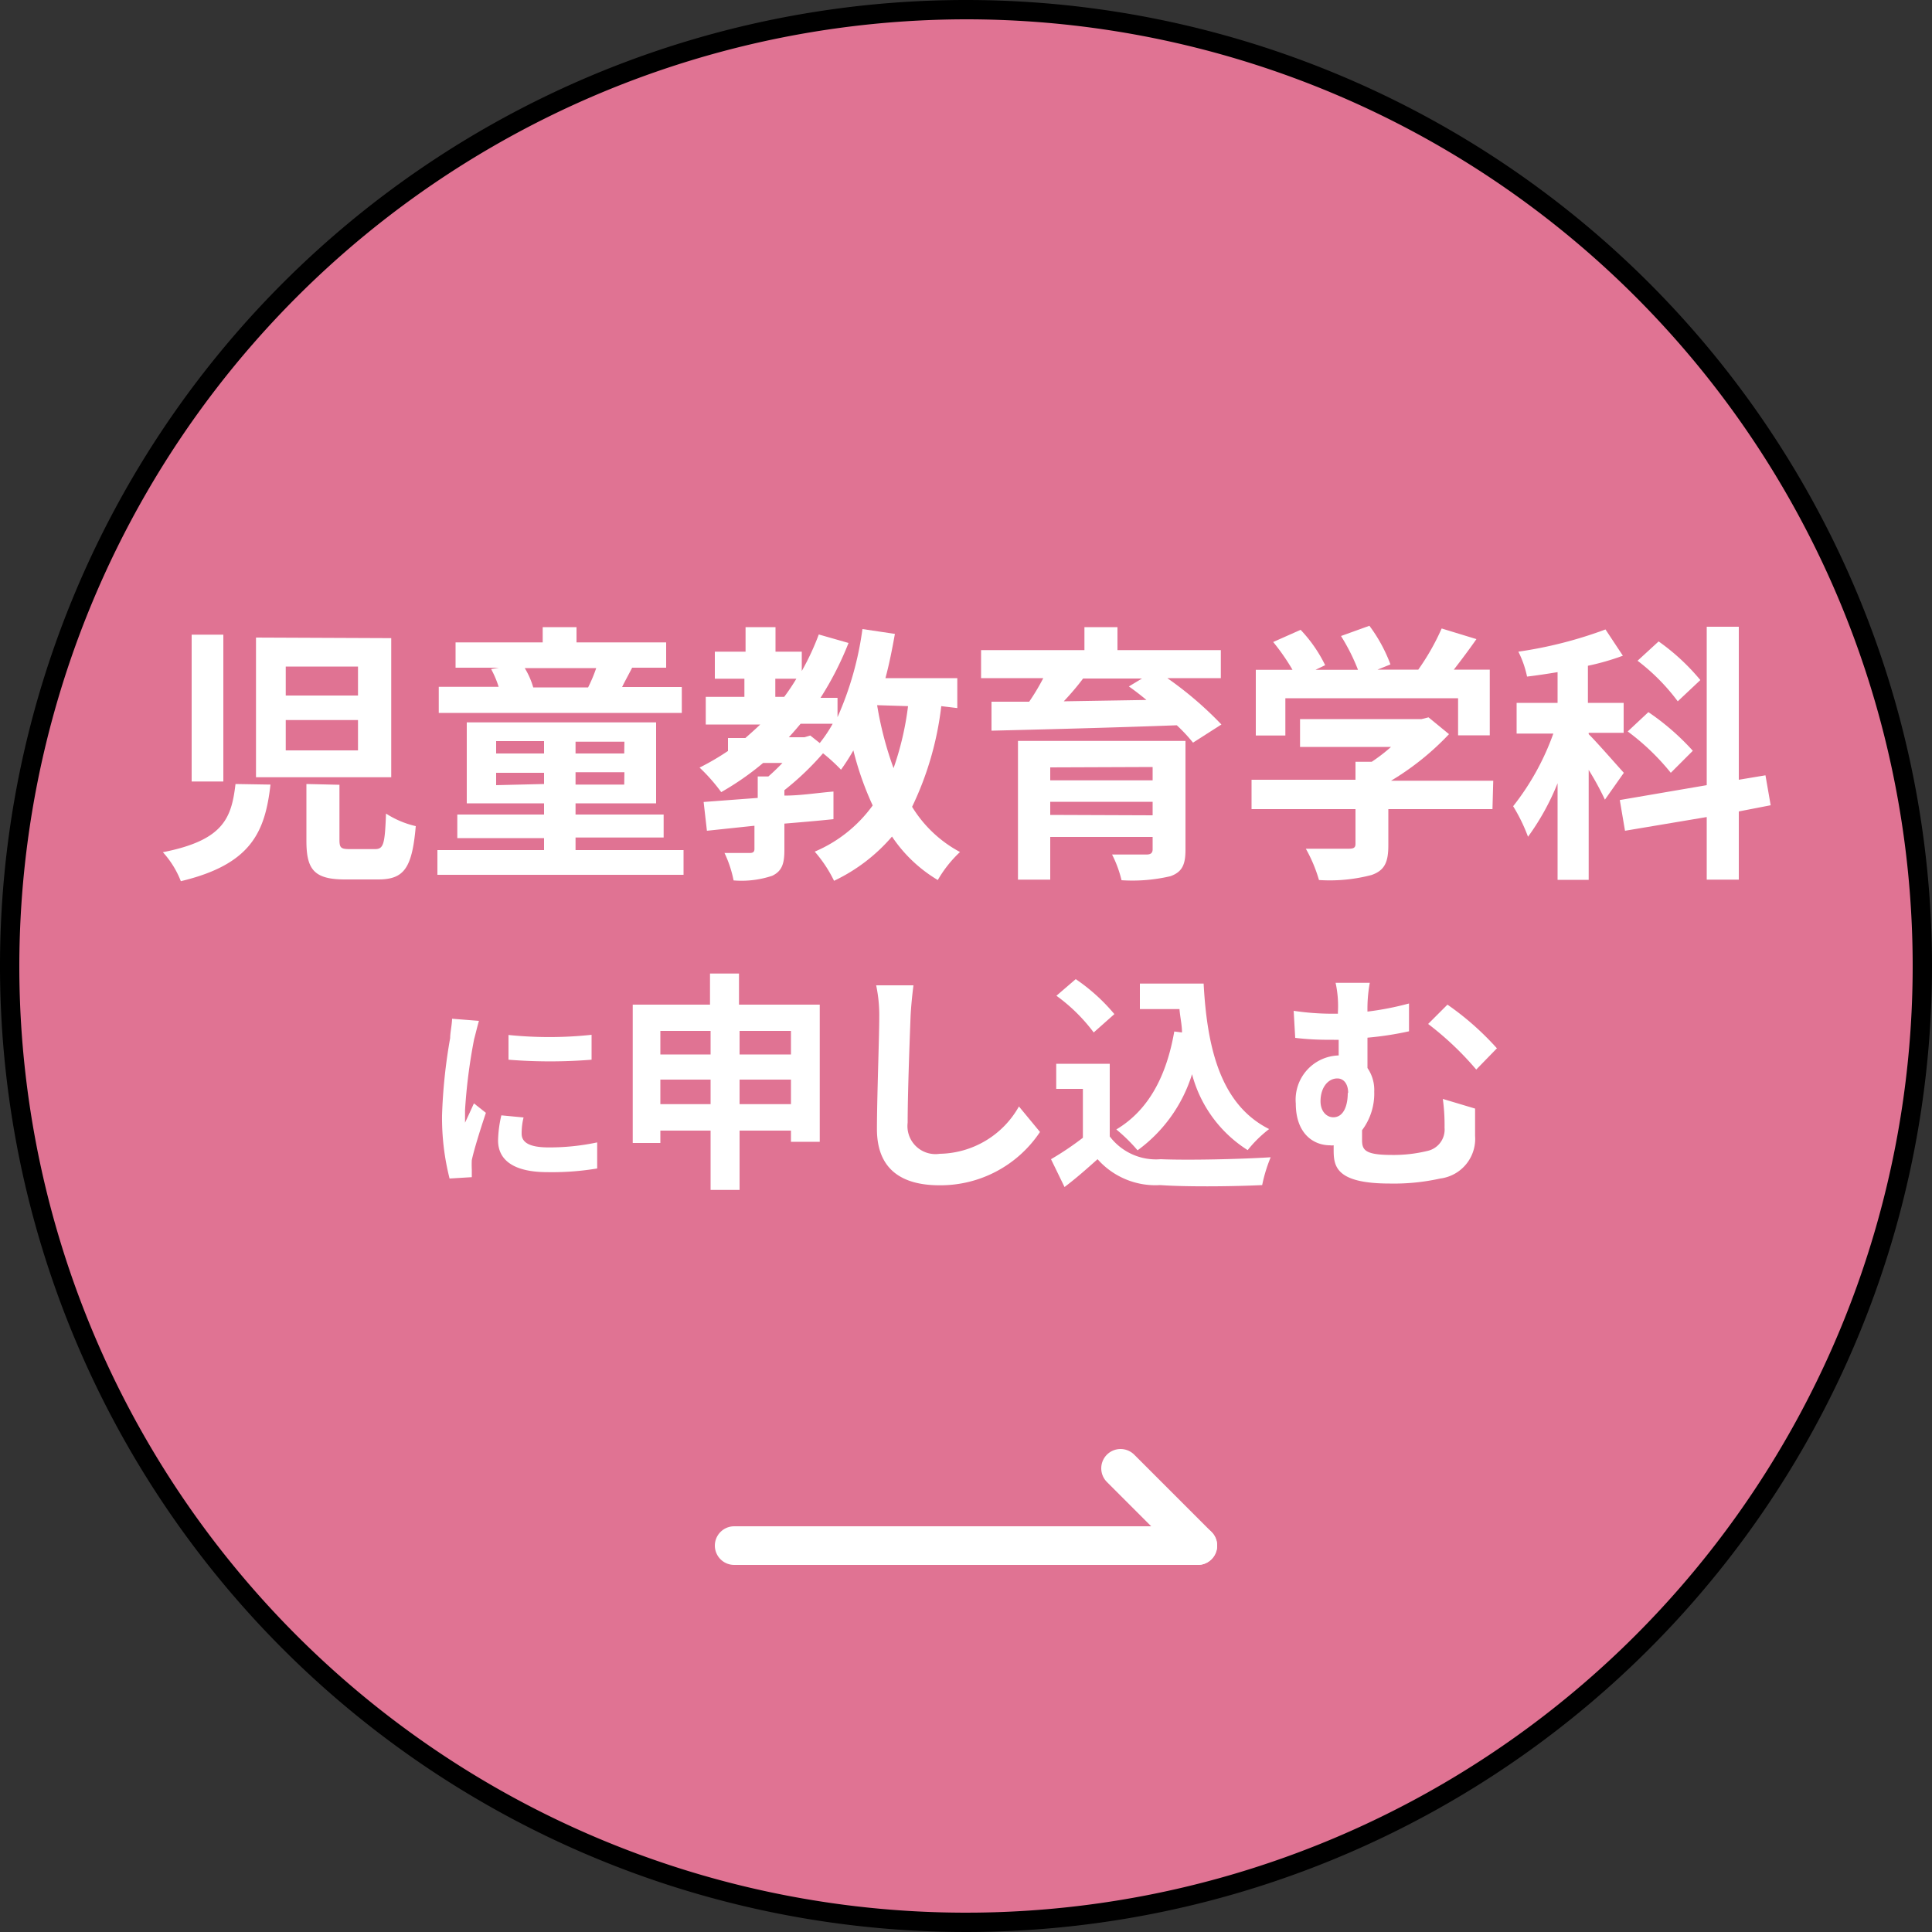 <svg xmlns="http://www.w3.org/2000/svg" viewBox="0 0 100 100"><rect x="0" y="0" width="100" height="100" fill="#333333" stroke="none"/><defs><style>.cls-1{fill:#e07393;}.cls-2{fill:#fff;}.cls-3{fill:none;stroke:#fff;stroke-linecap:round;stroke-linejoin:round;stroke-width:2px;}</style></defs><g id="レイヤー_2" data-name="レイヤー 2"><g id="_" data-name="！"><circle class="cls-1" cx="50" cy="50" r="49.5"/><path d="M50,1A49,49,0,1,1,1,50,49.05,49.05,0,0,1,50,1m0-1a50,50,0,1,0,50,50A50,50,0,0,0,50,0Z"/><path class="cls-2" d="M14,40.61c-.28,2.46-1,4.13-4.64,5a4.82,4.82,0,0,0-.93-1.5c3.15-.62,3.55-1.77,3.76-3.53Zm-2.44-7.76v7.6H9.92v-7.6Zm8.69.18v7.2h-7V33ZM14.79,36h3.74v-1.5H14.79Zm0,2.84h3.74V37.27H14.79Zm2.78,1.78v2.84c0,.42.07.49.54.49H19.4c.45,0,.52-.23.58-1.84a4.83,4.83,0,0,0,1.54.65c-.19,2.2-.62,2.76-1.95,2.76H17.86c-1.61,0-2-.52-2-2V40.58Z"/><path class="cls-2" d="M35.38,44v1.28H22.64V44h5.52v-.62H23.67V42.16h4.49v-.58h-4V37.39h9.8v4.19H29.79v.58h4.56v1.19H29.79V44Zm-.09-7.1H22.71V35.55h3.1a5.09,5.09,0,0,0-.39-.92l.4-.07H23.58V33.25h4.51v-.79h1.75v.79h4.64v1.31H32.55l.17,0c-.19.37-.37.69-.52,1h3.09ZM25.68,39h2.48v-.64H25.68Zm2.48,1.58V40H25.68v.64Zm-1-6a4.07,4.07,0,0,1,.44,1h2.84a7.73,7.73,0,0,0,.42-1Zm5.16,3.81H29.79V39h2.52Zm0,1.58H29.79v.64h2.52Z"/><path class="cls-2" d="M48.72,36.55a16.36,16.36,0,0,1-1.51,5.21,6.48,6.48,0,0,0,2.48,2.34,6.28,6.28,0,0,0-1.15,1.45,7.39,7.39,0,0,1-2.37-2.25,9.06,9.06,0,0,1-3,2.29,6.8,6.8,0,0,0-1-1.51,7.12,7.12,0,0,0,3-2.39,15.88,15.88,0,0,1-1-2.85,10.87,10.87,0,0,1-.64,1,9.32,9.32,0,0,0-.93-.85,14.76,14.76,0,0,1-2,1.91v.28c.84,0,1.69-.14,2.54-.21v1.43c-.85.09-1.7.16-2.54.23V44c0,.71-.13,1.09-.63,1.33a5,5,0,0,1-2,.24,5.92,5.92,0,0,0-.47-1.42c.53,0,1.14,0,1.31,0s.24-.06.24-.21V42.74L36.59,43l-.17-1.49,2.8-.21V40.19h.55c.24-.21.49-.45.73-.7h-1A14.53,14.53,0,0,1,37.33,41a9.27,9.27,0,0,0-1.12-1.27,13.17,13.17,0,0,0,1.47-.86V38.2h.9c.26-.23.52-.46.77-.7H36.53V36.07h2v-.94H37v-1.4h1.59V32.46h1.55v1.27h1.36v1a13.06,13.06,0,0,0,.88-1.89l1.54.44a16.48,16.48,0,0,1-1.45,2.84h.88v1a16.65,16.65,0,0,0,1.29-4.56l1.68.25c-.14.78-.29,1.55-.49,2.29h3.72v1.55Zm-8.59-.48h.46a11,11,0,0,0,.63-.94H40.13Zm1.81,2,.49.39a7.08,7.08,0,0,0,.67-1H41.44c-.2.24-.4.47-.61.7h.81Zm3.46-1.57a17.88,17.88,0,0,0,.85,3.26A15.33,15.33,0,0,0,47,36.55Z"/><path class="cls-2" d="M60.42,35.1a18.54,18.54,0,0,1,2.8,2.4l-1.47.94a8.26,8.26,0,0,0-.84-.9c-3.49.13-7.14.22-9.59.28l0-1.5,1.95,0A11.24,11.24,0,0,0,54,35.1H50.78V33.65h5.35V32.46h1.71v1.19h5.35V35.1ZM61.36,44c0,.79-.2,1.14-.77,1.35a8.61,8.61,0,0,1-2.54.21,5.92,5.92,0,0,0-.49-1.33c.68,0,1.57,0,1.78,0s.32-.07.32-.27v-.64h-5.3v2.21H52.69V38.35h8.67Zm-7-4.28v.67h5.3V39.7Zm5.3,2.48V41.5h-5.3v.68Zm-3.6-7.08c-.3.4-.64.8-1,1.18l4.28-.07c-.3-.25-.61-.49-.91-.7l.68-.41Z"/><path class="cls-2" d="M77.25,41.88H71.86v1.87c0,.86-.18,1.3-.87,1.54a8.49,8.49,0,0,1-2.72.26,7.54,7.54,0,0,0-.68-1.62c.89,0,1.93,0,2.21,0s.36-.06.36-.26V41.88H64.78V40.36h5.38v-.93H71A8.86,8.86,0,0,0,72,38.66H67.29V37.22h6.29l.36-.09L75,38a14,14,0,0,1-3,2.41h5.29ZM66.53,38.07H65v-3.4h1.9a11,11,0,0,0-1-1.44l1.42-.63a7.29,7.29,0,0,1,1.27,1.83l-.5.24h2.2a10.24,10.24,0,0,0-.88-1.75l1.47-.53a8,8,0,0,1,1.09,2l-.67.27h2.11a12.13,12.13,0,0,0,1.21-2.13l1.8.55c-.37.53-.79,1.09-1.17,1.58h1.86v3.4H75.47V36.14H66.53Z"/><path class="cls-2" d="M83.07,41.39a15,15,0,0,0-.84-1.54v5.69H80.62v-5a12.71,12.71,0,0,1-1.53,2.77,8.89,8.89,0,0,0-.77-1.58,13.22,13.22,0,0,0,2.08-3.76H78.5V36.38h2.12V34.79c-.55.09-1.07.17-1.58.23a5.21,5.21,0,0,0-.45-1.29,21.76,21.76,0,0,0,4.51-1.15L84,33.94a12.84,12.84,0,0,1-1.81.52v1.92h1.85v1.55H82.23V38c.41.4,1.55,1.71,1.82,2ZM90,42v3.53H88.34V42.29L84.11,43l-.27-1.59,4.5-.77v-8.2H90v7.92l1.38-.23.27,1.55Zm-3.52-2a12.11,12.11,0,0,0-2.23-2.14l1.07-1a12.64,12.64,0,0,1,2.3,2Zm.36-3.7a10.51,10.51,0,0,0-2.08-2.1l1.09-1a11.14,11.14,0,0,1,2.16,2Z"/><path class="cls-2" d="M24.54,53.79a28.27,28.27,0,0,0-.47,3.67c0,.19,0,.45,0,.65.16-.34.32-.69.46-1l.62.49c-.28.83-.62,1.92-.73,2.45a4.7,4.7,0,0,0,0,.47c0,.11,0,.27,0,.41L23.27,61a12.78,12.78,0,0,1-.39-3.27,27.88,27.88,0,0,1,.42-4c0-.28.09-.66.1-1l1.39.11C24.71,53.11,24.59,53.61,24.54,53.79ZM27,58.68c0,.44.38.71,1.4.71a11.82,11.82,0,0,0,2.51-.26l0,1.35a14.16,14.16,0,0,1-2.58.19c-1.72,0-2.55-.61-2.55-1.64a6.11,6.11,0,0,1,.17-1.3l1.15.11A3.39,3.39,0,0,0,27,58.68Zm3.62-5.12v1.29a26.84,26.84,0,0,1-4.3,0V53.57A20.56,20.56,0,0,0,30.63,53.56Z"/><path class="cls-2" d="M42.43,52v7.1H40.94v-.58H38.28v3.07h-1.5V58.52h-2.6v.64H32.75V52h4V50.39h1.5V52Zm-8.25,1.36v1.22h2.6V53.36Zm2.6,3.79V55.88h-2.6v1.27Zm1.5-3.79v1.22h2.66V53.36Zm2.66,3.79V55.88H38.28v1.27Z"/><path class="cls-2" d="M47.13,52.64c-.05,1.3-.15,4-.15,5.47a1.45,1.45,0,0,0,1.66,1.61,4.79,4.79,0,0,0,4.1-2.45l1.09,1.32a6.19,6.19,0,0,1-5.2,2.76c-2,0-3.24-.86-3.24-2.91,0-1.61.12-4.76.12-5.8A7.45,7.45,0,0,0,45.35,51l1.93,0C47.21,51.55,47.15,52.17,47.13,52.64Z"/><path class="cls-2" d="M57.44,58.82A3,3,0,0,0,60.08,60c1.4.06,4.1,0,5.69-.1a7.81,7.81,0,0,0-.44,1.44c-1.44.07-3.85.1-5.28,0A4,4,0,0,1,56.81,60c-.53.47-1.05.94-1.71,1.44L54.4,60a15.39,15.39,0,0,0,1.65-1.11V56.36H54.67v-1.3h2.77Zm-.83-5.38a8.94,8.94,0,0,0-1.93-1.9l1-.86a9.7,9.7,0,0,1,2,1.81Zm4.57,0c0-.4-.1-.8-.13-1.21H59V50.91h3.3c.18,3.39.9,6.28,3.39,7.53a6.35,6.35,0,0,0-1.11,1.09,6.65,6.65,0,0,1-2.88-3.93,7.69,7.69,0,0,1-2.82,3.94,8.68,8.68,0,0,0-1.1-1.08c1.68-1,2.6-2.78,3-5.07Z"/><path class="cls-2" d="M70.78,52.36a15.38,15.38,0,0,0,2.15-.42v1.44a16.74,16.74,0,0,1-2.15.33v1.57a2,2,0,0,1,.35,1.22,3.16,3.16,0,0,1-.63,2V59c0,.52.14.78,1.55.78a7.39,7.39,0,0,0,1.84-.21,1.13,1.13,0,0,0,.88-1.2,9.9,9.9,0,0,0-.09-1.49l1.67.5c0,.63,0,.91,0,1.41A2.07,2.07,0,0,1,74.55,61a11.06,11.06,0,0,1-2.61.26c-2.79,0-2.91-.89-2.91-1.73v-.25a.58.58,0,0,1-.19,0c-.88,0-1.77-.63-1.77-2.16a2.29,2.29,0,0,1,2.22-2.49h0v-.81h-.25c-.52,0-1.16,0-2-.1l-.08-1.4a13.58,13.58,0,0,0,1.93.15h.36v-.09a5.59,5.59,0,0,0-.12-1.51H70.9A7.45,7.45,0,0,0,70.78,52.36Zm-1,4.21c0-.47-.23-.75-.56-.75-.48,0-.87.47-.87,1.18,0,.53.32.83.66.83C69.54,57.83,69.76,57.24,69.76,56.57Zm7.71-2.32-1.08,1.11A15.84,15.84,0,0,0,73.92,53l1-1A14.62,14.62,0,0,1,77.47,54.25Z"/><line class="cls-3" x1="58" y1="76" x2="62" y2="80"/><line class="cls-3" x1="38" y1="80" x2="62" y2="80"/></g></g></svg>